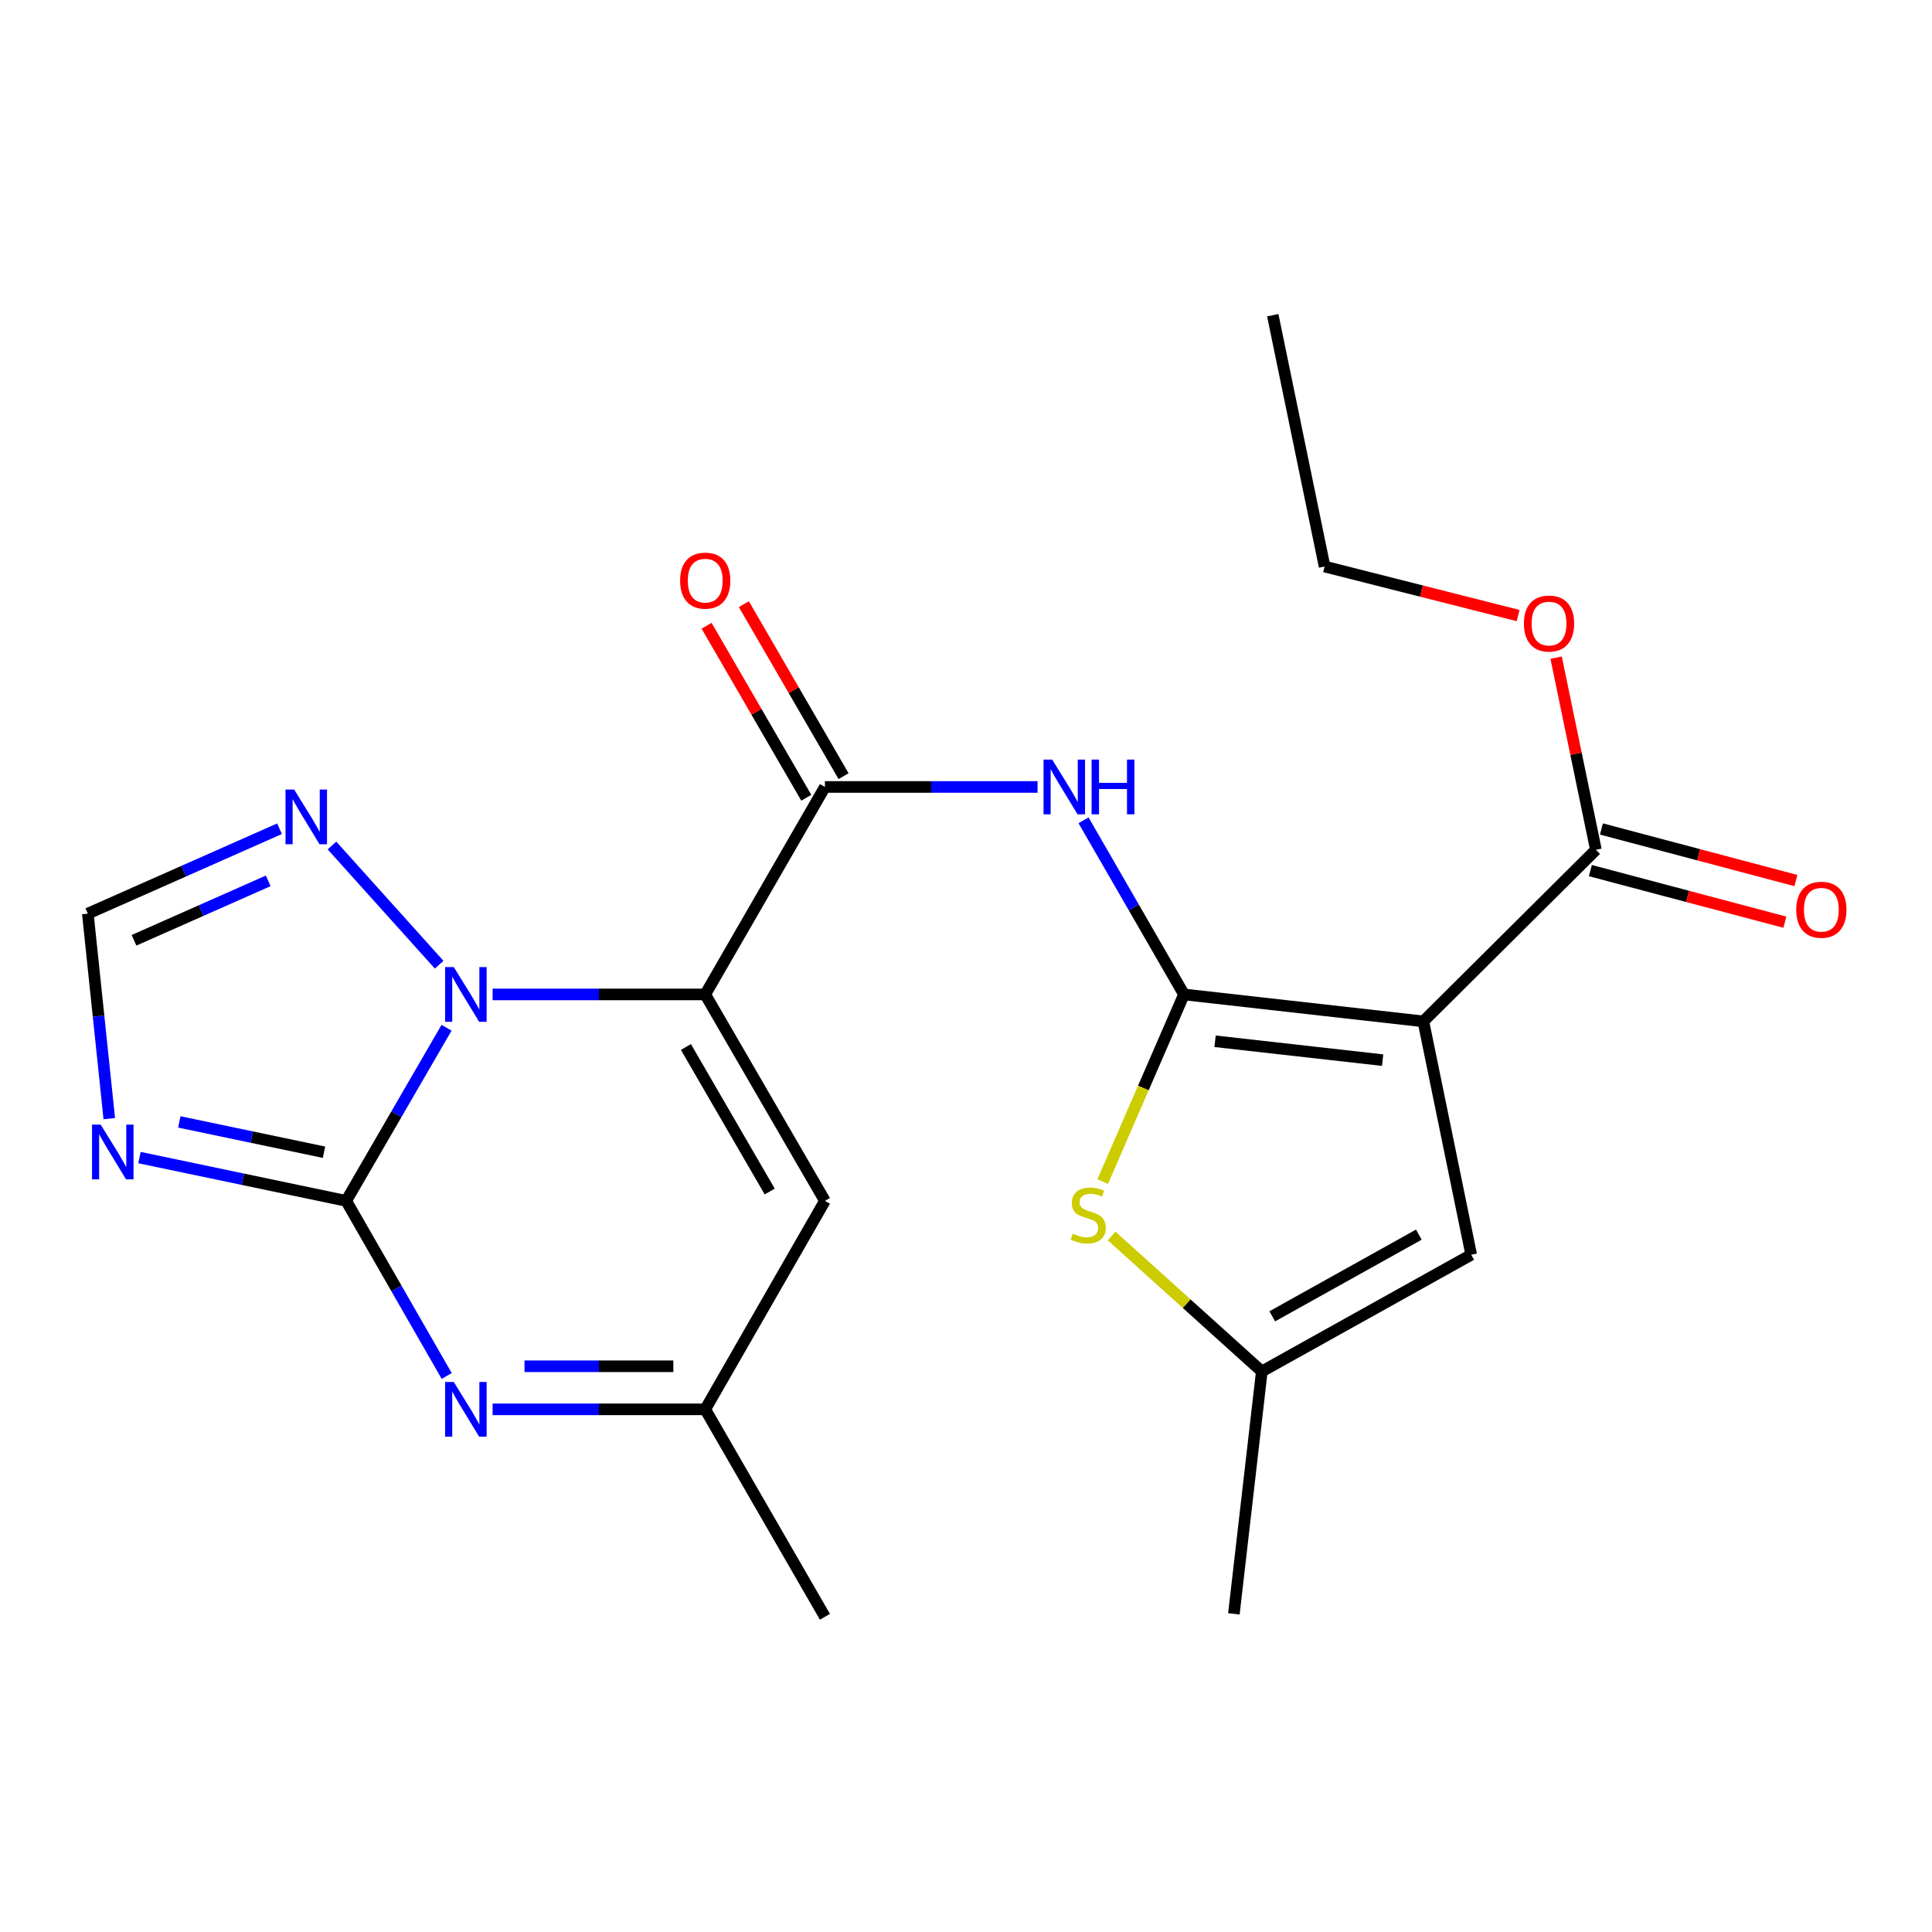 <?xml version='1.0' encoding='iso-8859-1'?>
<svg version='1.1' baseProfile='full'
              xmlns='http://www.w3.org/2000/svg'
                      xmlns:rdkit='http://www.rdkit.org/xml'
                      xmlns:xlink='http://www.w3.org/1999/xlink'
                  xml:space='preserve'
width='1000px' height='1000px' viewBox='0 0 1000 1000'>
<!-- END OF HEADER -->
<rect style='opacity:1.0;fill:#FFFFFF;stroke:none' width='1000' height='1000' x='0' y='0'> </rect>
<path class='bond-1' d='M 365.025,514.715 L 309.999,514.715' style='fill:none;fill-rule:evenodd;stroke:#000000;stroke-width:6px;stroke-linecap:butt;stroke-linejoin:miter;stroke-opacity:1' />
<path class='bond-1' d='M 309.999,514.715 L 254.973,514.715' style='fill:none;fill-rule:evenodd;stroke:#0000FF;stroke-width:6px;stroke-linecap:butt;stroke-linejoin:miter;stroke-opacity:1' />
<path class='bond-4' d='M 365.025,514.715 L 426.982,407.325' style='fill:none;fill-rule:evenodd;stroke:#000000;stroke-width:6px;stroke-linecap:butt;stroke-linejoin:miter;stroke-opacity:1' />
<path class='bond-9' d='M 365.025,514.715 L 426.982,621.573' style='fill:none;fill-rule:evenodd;stroke:#000000;stroke-width:6px;stroke-linecap:butt;stroke-linejoin:miter;stroke-opacity:1' />
<path class='bond-9' d='M 355.031,541.927 L 398.401,616.728' style='fill:none;fill-rule:evenodd;stroke:#000000;stroke-width:6px;stroke-linecap:butt;stroke-linejoin:miter;stroke-opacity:1' />
<path class='bond-0' d='M 612.828,514.715 L 586.829,469.65' style='fill:none;fill-rule:evenodd;stroke:#000000;stroke-width:6px;stroke-linecap:butt;stroke-linejoin:miter;stroke-opacity:1' />
<path class='bond-0' d='M 586.829,469.65 L 560.829,424.584' style='fill:none;fill-rule:evenodd;stroke:#0000FF;stroke-width:6px;stroke-linecap:butt;stroke-linejoin:miter;stroke-opacity:1' />
<path class='bond-3' d='M 612.828,514.715 L 736.73,528.662' style='fill:none;fill-rule:evenodd;stroke:#000000;stroke-width:6px;stroke-linecap:butt;stroke-linejoin:miter;stroke-opacity:1' />
<path class='bond-3' d='M 628.92,538.963 L 715.651,548.726' style='fill:none;fill-rule:evenodd;stroke:#000000;stroke-width:6px;stroke-linecap:butt;stroke-linejoin:miter;stroke-opacity:1' />
<path class='bond-8' d='M 612.828,514.715 L 591.791,563.152' style='fill:none;fill-rule:evenodd;stroke:#000000;stroke-width:6px;stroke-linecap:butt;stroke-linejoin:miter;stroke-opacity:1' />
<path class='bond-8' d='M 591.791,563.152 L 570.754,611.589' style='fill:none;fill-rule:evenodd;stroke:#CCCC00;stroke-width:6px;stroke-linecap:butt;stroke-linejoin:miter;stroke-opacity:1' />
<path class='bond-2' d='M 231.135,531.963 L 205.157,576.768' style='fill:none;fill-rule:evenodd;stroke:#0000FF;stroke-width:6px;stroke-linecap:butt;stroke-linejoin:miter;stroke-opacity:1' />
<path class='bond-2' d='M 205.157,576.768 L 179.179,621.573' style='fill:none;fill-rule:evenodd;stroke:#000000;stroke-width:6px;stroke-linecap:butt;stroke-linejoin:miter;stroke-opacity:1' />
<path class='bond-10' d='M 227.306,499.333 L 171.83,437.627' style='fill:none;fill-rule:evenodd;stroke:#0000FF;stroke-width:6px;stroke-linecap:butt;stroke-linejoin:miter;stroke-opacity:1' />
<path class='bond-5' d='M 179.179,621.573 L 125.689,610.368' style='fill:none;fill-rule:evenodd;stroke:#000000;stroke-width:6px;stroke-linecap:butt;stroke-linejoin:miter;stroke-opacity:1' />
<path class='bond-5' d='M 125.689,610.368 L 72.199,599.164' style='fill:none;fill-rule:evenodd;stroke:#0000FF;stroke-width:6px;stroke-linecap:butt;stroke-linejoin:miter;stroke-opacity:1' />
<path class='bond-5' d='M 167.703,596.39 L 130.26,588.546' style='fill:none;fill-rule:evenodd;stroke:#000000;stroke-width:6px;stroke-linecap:butt;stroke-linejoin:miter;stroke-opacity:1' />
<path class='bond-5' d='M 130.26,588.546 L 92.817,580.703' style='fill:none;fill-rule:evenodd;stroke:#0000FF;stroke-width:6px;stroke-linecap:butt;stroke-linejoin:miter;stroke-opacity:1' />
<path class='bond-23' d='M 179.179,621.573 L 205.199,666.887' style='fill:none;fill-rule:evenodd;stroke:#000000;stroke-width:6px;stroke-linecap:butt;stroke-linejoin:miter;stroke-opacity:1' />
<path class='bond-23' d='M 205.199,666.887 L 231.219,712.201' style='fill:none;fill-rule:evenodd;stroke:#0000FF;stroke-width:6px;stroke-linecap:butt;stroke-linejoin:miter;stroke-opacity:1' />
<path class='bond-11' d='M 736.73,528.662 L 761.503,649.455' style='fill:none;fill-rule:evenodd;stroke:#000000;stroke-width:6px;stroke-linecap:butt;stroke-linejoin:miter;stroke-opacity:1' />
<path class='bond-12' d='M 736.73,528.662 L 826.036,439.851' style='fill:none;fill-rule:evenodd;stroke:#000000;stroke-width:6px;stroke-linecap:butt;stroke-linejoin:miter;stroke-opacity:1' />
<path class='bond-7' d='M 426.982,407.325 L 482.008,407.325' style='fill:none;fill-rule:evenodd;stroke:#000000;stroke-width:6px;stroke-linecap:butt;stroke-linejoin:miter;stroke-opacity:1' />
<path class='bond-7' d='M 482.008,407.325 L 537.034,407.325' style='fill:none;fill-rule:evenodd;stroke:#0000FF;stroke-width:6px;stroke-linecap:butt;stroke-linejoin:miter;stroke-opacity:1' />
<path class='bond-16' d='M 436.626,401.733 L 410.822,357.222' style='fill:none;fill-rule:evenodd;stroke:#000000;stroke-width:6px;stroke-linecap:butt;stroke-linejoin:miter;stroke-opacity:1' />
<path class='bond-16' d='M 410.822,357.222 L 385.017,312.711' style='fill:none;fill-rule:evenodd;stroke:#FF0000;stroke-width:6px;stroke-linecap:butt;stroke-linejoin:miter;stroke-opacity:1' />
<path class='bond-16' d='M 417.338,412.916 L 391.533,368.405' style='fill:none;fill-rule:evenodd;stroke:#000000;stroke-width:6px;stroke-linecap:butt;stroke-linejoin:miter;stroke-opacity:1' />
<path class='bond-16' d='M 391.533,368.405 L 365.728,323.894' style='fill:none;fill-rule:evenodd;stroke:#FF0000;stroke-width:6px;stroke-linecap:butt;stroke-linejoin:miter;stroke-opacity:1' />
<path class='bond-24' d='M 56.566,579.006 L 51.01,525.952' style='fill:none;fill-rule:evenodd;stroke:#0000FF;stroke-width:6px;stroke-linecap:butt;stroke-linejoin:miter;stroke-opacity:1' />
<path class='bond-24' d='M 51.01,525.952 L 45.455,472.898' style='fill:none;fill-rule:evenodd;stroke:#000000;stroke-width:6px;stroke-linecap:butt;stroke-linejoin:miter;stroke-opacity:1' />
<path class='bond-6' d='M 254.973,729.471 L 309.999,729.471' style='fill:none;fill-rule:evenodd;stroke:#0000FF;stroke-width:6px;stroke-linecap:butt;stroke-linejoin:miter;stroke-opacity:1' />
<path class='bond-6' d='M 309.999,729.471 L 365.025,729.471' style='fill:none;fill-rule:evenodd;stroke:#000000;stroke-width:6px;stroke-linecap:butt;stroke-linejoin:miter;stroke-opacity:1' />
<path class='bond-6' d='M 271.481,707.176 L 309.999,707.176' style='fill:none;fill-rule:evenodd;stroke:#0000FF;stroke-width:6px;stroke-linecap:butt;stroke-linejoin:miter;stroke-opacity:1' />
<path class='bond-6' d='M 309.999,707.176 L 348.517,707.176' style='fill:none;fill-rule:evenodd;stroke:#000000;stroke-width:6px;stroke-linecap:butt;stroke-linejoin:miter;stroke-opacity:1' />
<path class='bond-14' d='M 575.375,639.739 L 614.242,674.801' style='fill:none;fill-rule:evenodd;stroke:#CCCC00;stroke-width:6px;stroke-linecap:butt;stroke-linejoin:miter;stroke-opacity:1' />
<path class='bond-14' d='M 614.242,674.801 L 653.109,709.864' style='fill:none;fill-rule:evenodd;stroke:#000000;stroke-width:6px;stroke-linecap:butt;stroke-linejoin:miter;stroke-opacity:1' />
<path class='bond-15' d='M 426.982,621.573 L 365.025,729.471' style='fill:none;fill-rule:evenodd;stroke:#000000;stroke-width:6px;stroke-linecap:butt;stroke-linejoin:miter;stroke-opacity:1' />
<path class='bond-13' d='M 144.687,428.946 L 95.071,450.922' style='fill:none;fill-rule:evenodd;stroke:#0000FF;stroke-width:6px;stroke-linecap:butt;stroke-linejoin:miter;stroke-opacity:1' />
<path class='bond-13' d='M 95.071,450.922 L 45.455,472.898' style='fill:none;fill-rule:evenodd;stroke:#000000;stroke-width:6px;stroke-linecap:butt;stroke-linejoin:miter;stroke-opacity:1' />
<path class='bond-13' d='M 138.831,455.925 L 104.1,471.308' style='fill:none;fill-rule:evenodd;stroke:#0000FF;stroke-width:6px;stroke-linecap:butt;stroke-linejoin:miter;stroke-opacity:1' />
<path class='bond-13' d='M 104.1,471.308 L 69.369,486.691' style='fill:none;fill-rule:evenodd;stroke:#000000;stroke-width:6px;stroke-linecap:butt;stroke-linejoin:miter;stroke-opacity:1' />
<path class='bond-25' d='M 761.503,649.455 L 653.109,709.864' style='fill:none;fill-rule:evenodd;stroke:#000000;stroke-width:6px;stroke-linecap:butt;stroke-linejoin:miter;stroke-opacity:1' />
<path class='bond-25' d='M 734.39,639.041 L 658.514,681.327' style='fill:none;fill-rule:evenodd;stroke:#000000;stroke-width:6px;stroke-linecap:butt;stroke-linejoin:miter;stroke-opacity:1' />
<path class='bond-17' d='M 823.178,450.627 L 873.516,463.979' style='fill:none;fill-rule:evenodd;stroke:#000000;stroke-width:6px;stroke-linecap:butt;stroke-linejoin:miter;stroke-opacity:1' />
<path class='bond-17' d='M 873.516,463.979 L 923.853,477.331' style='fill:none;fill-rule:evenodd;stroke:#FF0000;stroke-width:6px;stroke-linecap:butt;stroke-linejoin:miter;stroke-opacity:1' />
<path class='bond-17' d='M 828.895,429.076 L 879.232,442.429' style='fill:none;fill-rule:evenodd;stroke:#000000;stroke-width:6px;stroke-linecap:butt;stroke-linejoin:miter;stroke-opacity:1' />
<path class='bond-17' d='M 879.232,442.429 L 929.569,455.781' style='fill:none;fill-rule:evenodd;stroke:#FF0000;stroke-width:6px;stroke-linecap:butt;stroke-linejoin:miter;stroke-opacity:1' />
<path class='bond-18' d='M 826.036,439.851 L 815.742,390.133' style='fill:none;fill-rule:evenodd;stroke:#000000;stroke-width:6px;stroke-linecap:butt;stroke-linejoin:miter;stroke-opacity:1' />
<path class='bond-18' d='M 815.742,390.133 L 805.447,340.415' style='fill:none;fill-rule:evenodd;stroke:#FF0000;stroke-width:6px;stroke-linecap:butt;stroke-linejoin:miter;stroke-opacity:1' />
<path class='bond-19' d='M 653.109,709.864 L 638.654,835.326' style='fill:none;fill-rule:evenodd;stroke:#000000;stroke-width:6px;stroke-linecap:butt;stroke-linejoin:miter;stroke-opacity:1' />
<path class='bond-20' d='M 365.025,729.471 L 426.982,836.85' style='fill:none;fill-rule:evenodd;stroke:#000000;stroke-width:6px;stroke-linecap:butt;stroke-linejoin:miter;stroke-opacity:1' />
<path class='bond-21' d='M 785.776,318.61 L 735.693,305.922' style='fill:none;fill-rule:evenodd;stroke:#FF0000;stroke-width:6px;stroke-linecap:butt;stroke-linejoin:miter;stroke-opacity:1' />
<path class='bond-21' d='M 735.693,305.922 L 685.611,293.233' style='fill:none;fill-rule:evenodd;stroke:#000000;stroke-width:6px;stroke-linecap:butt;stroke-linejoin:miter;stroke-opacity:1' />
<path class='bond-22' d='M 685.611,293.233 L 658.782,163.15' style='fill:none;fill-rule:evenodd;stroke:#000000;stroke-width:6px;stroke-linecap:butt;stroke-linejoin:miter;stroke-opacity:1' />
<path  class='atom-2' d='M 234.876 500.555
L 244.156 515.555
Q 245.076 517.035, 246.556 519.715
Q 248.036 522.395, 248.116 522.555
L 248.116 500.555
L 251.876 500.555
L 251.876 528.875
L 247.996 528.875
L 238.036 512.475
Q 236.876 510.555, 235.636 508.355
Q 234.436 506.155, 234.076 505.475
L 234.076 528.875
L 230.396 528.875
L 230.396 500.555
L 234.876 500.555
' fill='#0000FF'/>
<path  class='atom-6' d='M 52.114 582.108
L 61.394 597.108
Q 62.314 598.588, 63.794 601.268
Q 65.274 603.948, 65.354 604.108
L 65.354 582.108
L 69.114 582.108
L 69.114 610.428
L 65.234 610.428
L 55.274 594.028
Q 54.114 592.108, 52.874 589.908
Q 51.674 587.708, 51.314 587.028
L 51.314 610.428
L 47.634 610.428
L 47.634 582.108
L 52.114 582.108
' fill='#0000FF'/>
<path  class='atom-7' d='M 234.876 715.311
L 244.156 730.311
Q 245.076 731.791, 246.556 734.471
Q 248.036 737.151, 248.116 737.311
L 248.116 715.311
L 251.876 715.311
L 251.876 743.631
L 247.996 743.631
L 238.036 727.231
Q 236.876 725.311, 235.636 723.111
Q 234.436 720.911, 234.076 720.231
L 234.076 743.631
L 230.396 743.631
L 230.396 715.311
L 234.876 715.311
' fill='#0000FF'/>
<path  class='atom-8' d='M 544.611 393.165
L 553.891 408.165
Q 554.811 409.645, 556.291 412.325
Q 557.771 415.005, 557.851 415.165
L 557.851 393.165
L 561.611 393.165
L 561.611 421.485
L 557.731 421.485
L 547.771 405.085
Q 546.611 403.165, 545.371 400.965
Q 544.171 398.765, 543.811 398.085
L 543.811 421.485
L 540.131 421.485
L 540.131 393.165
L 544.611 393.165
' fill='#0000FF'/>
<path  class='atom-8' d='M 565.011 393.165
L 568.851 393.165
L 568.851 405.205
L 583.331 405.205
L 583.331 393.165
L 587.171 393.165
L 587.171 421.485
L 583.331 421.485
L 583.331 408.405
L 568.851 408.405
L 568.851 421.485
L 565.011 421.485
L 565.011 393.165
' fill='#0000FF'/>
<path  class='atom-9' d='M 555.27 638.539
Q 555.59 638.659, 556.91 639.219
Q 558.23 639.779, 559.67 640.139
Q 561.15 640.459, 562.59 640.459
Q 565.27 640.459, 566.83 639.179
Q 568.39 637.859, 568.39 635.579
Q 568.39 634.019, 567.59 633.059
Q 566.83 632.099, 565.63 631.579
Q 564.43 631.059, 562.43 630.459
Q 559.91 629.699, 558.39 628.979
Q 556.91 628.259, 555.83 626.739
Q 554.79 625.219, 554.79 622.659
Q 554.79 619.099, 557.19 616.899
Q 559.63 614.699, 564.43 614.699
Q 567.71 614.699, 571.43 616.259
L 570.51 619.339
Q 567.11 617.939, 564.55 617.939
Q 561.79 617.939, 560.27 619.099
Q 558.75 620.219, 558.79 622.179
Q 558.79 623.699, 559.55 624.619
Q 560.35 625.539, 561.47 626.059
Q 562.63 626.579, 564.55 627.179
Q 567.11 627.979, 568.63 628.779
Q 570.15 629.579, 571.23 631.219
Q 572.35 632.819, 572.35 635.579
Q 572.35 639.499, 569.71 641.619
Q 567.11 643.699, 562.75 643.699
Q 560.23 643.699, 558.31 643.139
Q 556.43 642.619, 554.19 641.699
L 555.27 638.539
' fill='#CCCC00'/>
<path  class='atom-11' d='M 152.258 408.66
L 161.538 423.66
Q 162.458 425.14, 163.938 427.82
Q 165.418 430.5, 165.498 430.66
L 165.498 408.66
L 169.258 408.66
L 169.258 436.98
L 165.378 436.98
L 155.418 420.58
Q 154.258 418.66, 153.018 416.46
Q 151.818 414.26, 151.458 413.58
L 151.458 436.98
L 147.778 436.98
L 147.778 408.66
L 152.258 408.66
' fill='#0000FF'/>
<path  class='atom-17' d='M 352.025 300.534
Q 352.025 293.734, 355.385 289.934
Q 358.745 286.134, 365.025 286.134
Q 371.305 286.134, 374.665 289.934
Q 378.025 293.734, 378.025 300.534
Q 378.025 307.414, 374.625 311.334
Q 371.225 315.214, 365.025 315.214
Q 358.785 315.214, 355.385 311.334
Q 352.025 307.454, 352.025 300.534
M 365.025 312.014
Q 369.345 312.014, 371.665 309.134
Q 374.025 306.214, 374.025 300.534
Q 374.025 294.974, 371.665 292.174
Q 369.345 289.334, 365.025 289.334
Q 360.705 289.334, 358.345 292.134
Q 356.025 294.934, 356.025 300.534
Q 356.025 306.254, 358.345 309.134
Q 360.705 312.014, 365.025 312.014
' fill='#FF0000'/>
<path  class='atom-18' d='M 929.729 470.885
Q 929.729 464.085, 933.089 460.285
Q 936.449 456.485, 942.729 456.485
Q 949.009 456.485, 952.369 460.285
Q 955.729 464.085, 955.729 470.885
Q 955.729 477.765, 952.329 481.685
Q 948.929 485.565, 942.729 485.565
Q 936.489 485.565, 933.089 481.685
Q 929.729 477.805, 929.729 470.885
M 942.729 482.365
Q 947.049 482.365, 949.369 479.485
Q 951.729 476.565, 951.729 470.885
Q 951.729 465.325, 949.369 462.525
Q 947.049 459.685, 942.729 459.685
Q 938.409 459.685, 936.049 462.485
Q 933.729 465.285, 933.729 470.885
Q 933.729 476.605, 936.049 479.485
Q 938.409 482.365, 942.729 482.365
' fill='#FF0000'/>
<path  class='atom-19' d='M 788.771 322.743
Q 788.771 315.943, 792.131 312.143
Q 795.491 308.343, 801.771 308.343
Q 808.051 308.343, 811.411 312.143
Q 814.771 315.943, 814.771 322.743
Q 814.771 329.623, 811.371 333.543
Q 807.971 337.423, 801.771 337.423
Q 795.531 337.423, 792.131 333.543
Q 788.771 329.663, 788.771 322.743
M 801.771 334.223
Q 806.091 334.223, 808.411 331.343
Q 810.771 328.423, 810.771 322.743
Q 810.771 317.183, 808.411 314.383
Q 806.091 311.543, 801.771 311.543
Q 797.451 311.543, 795.091 314.343
Q 792.771 317.143, 792.771 322.743
Q 792.771 328.463, 795.091 331.343
Q 797.451 334.223, 801.771 334.223
' fill='#FF0000'/>
</svg>
